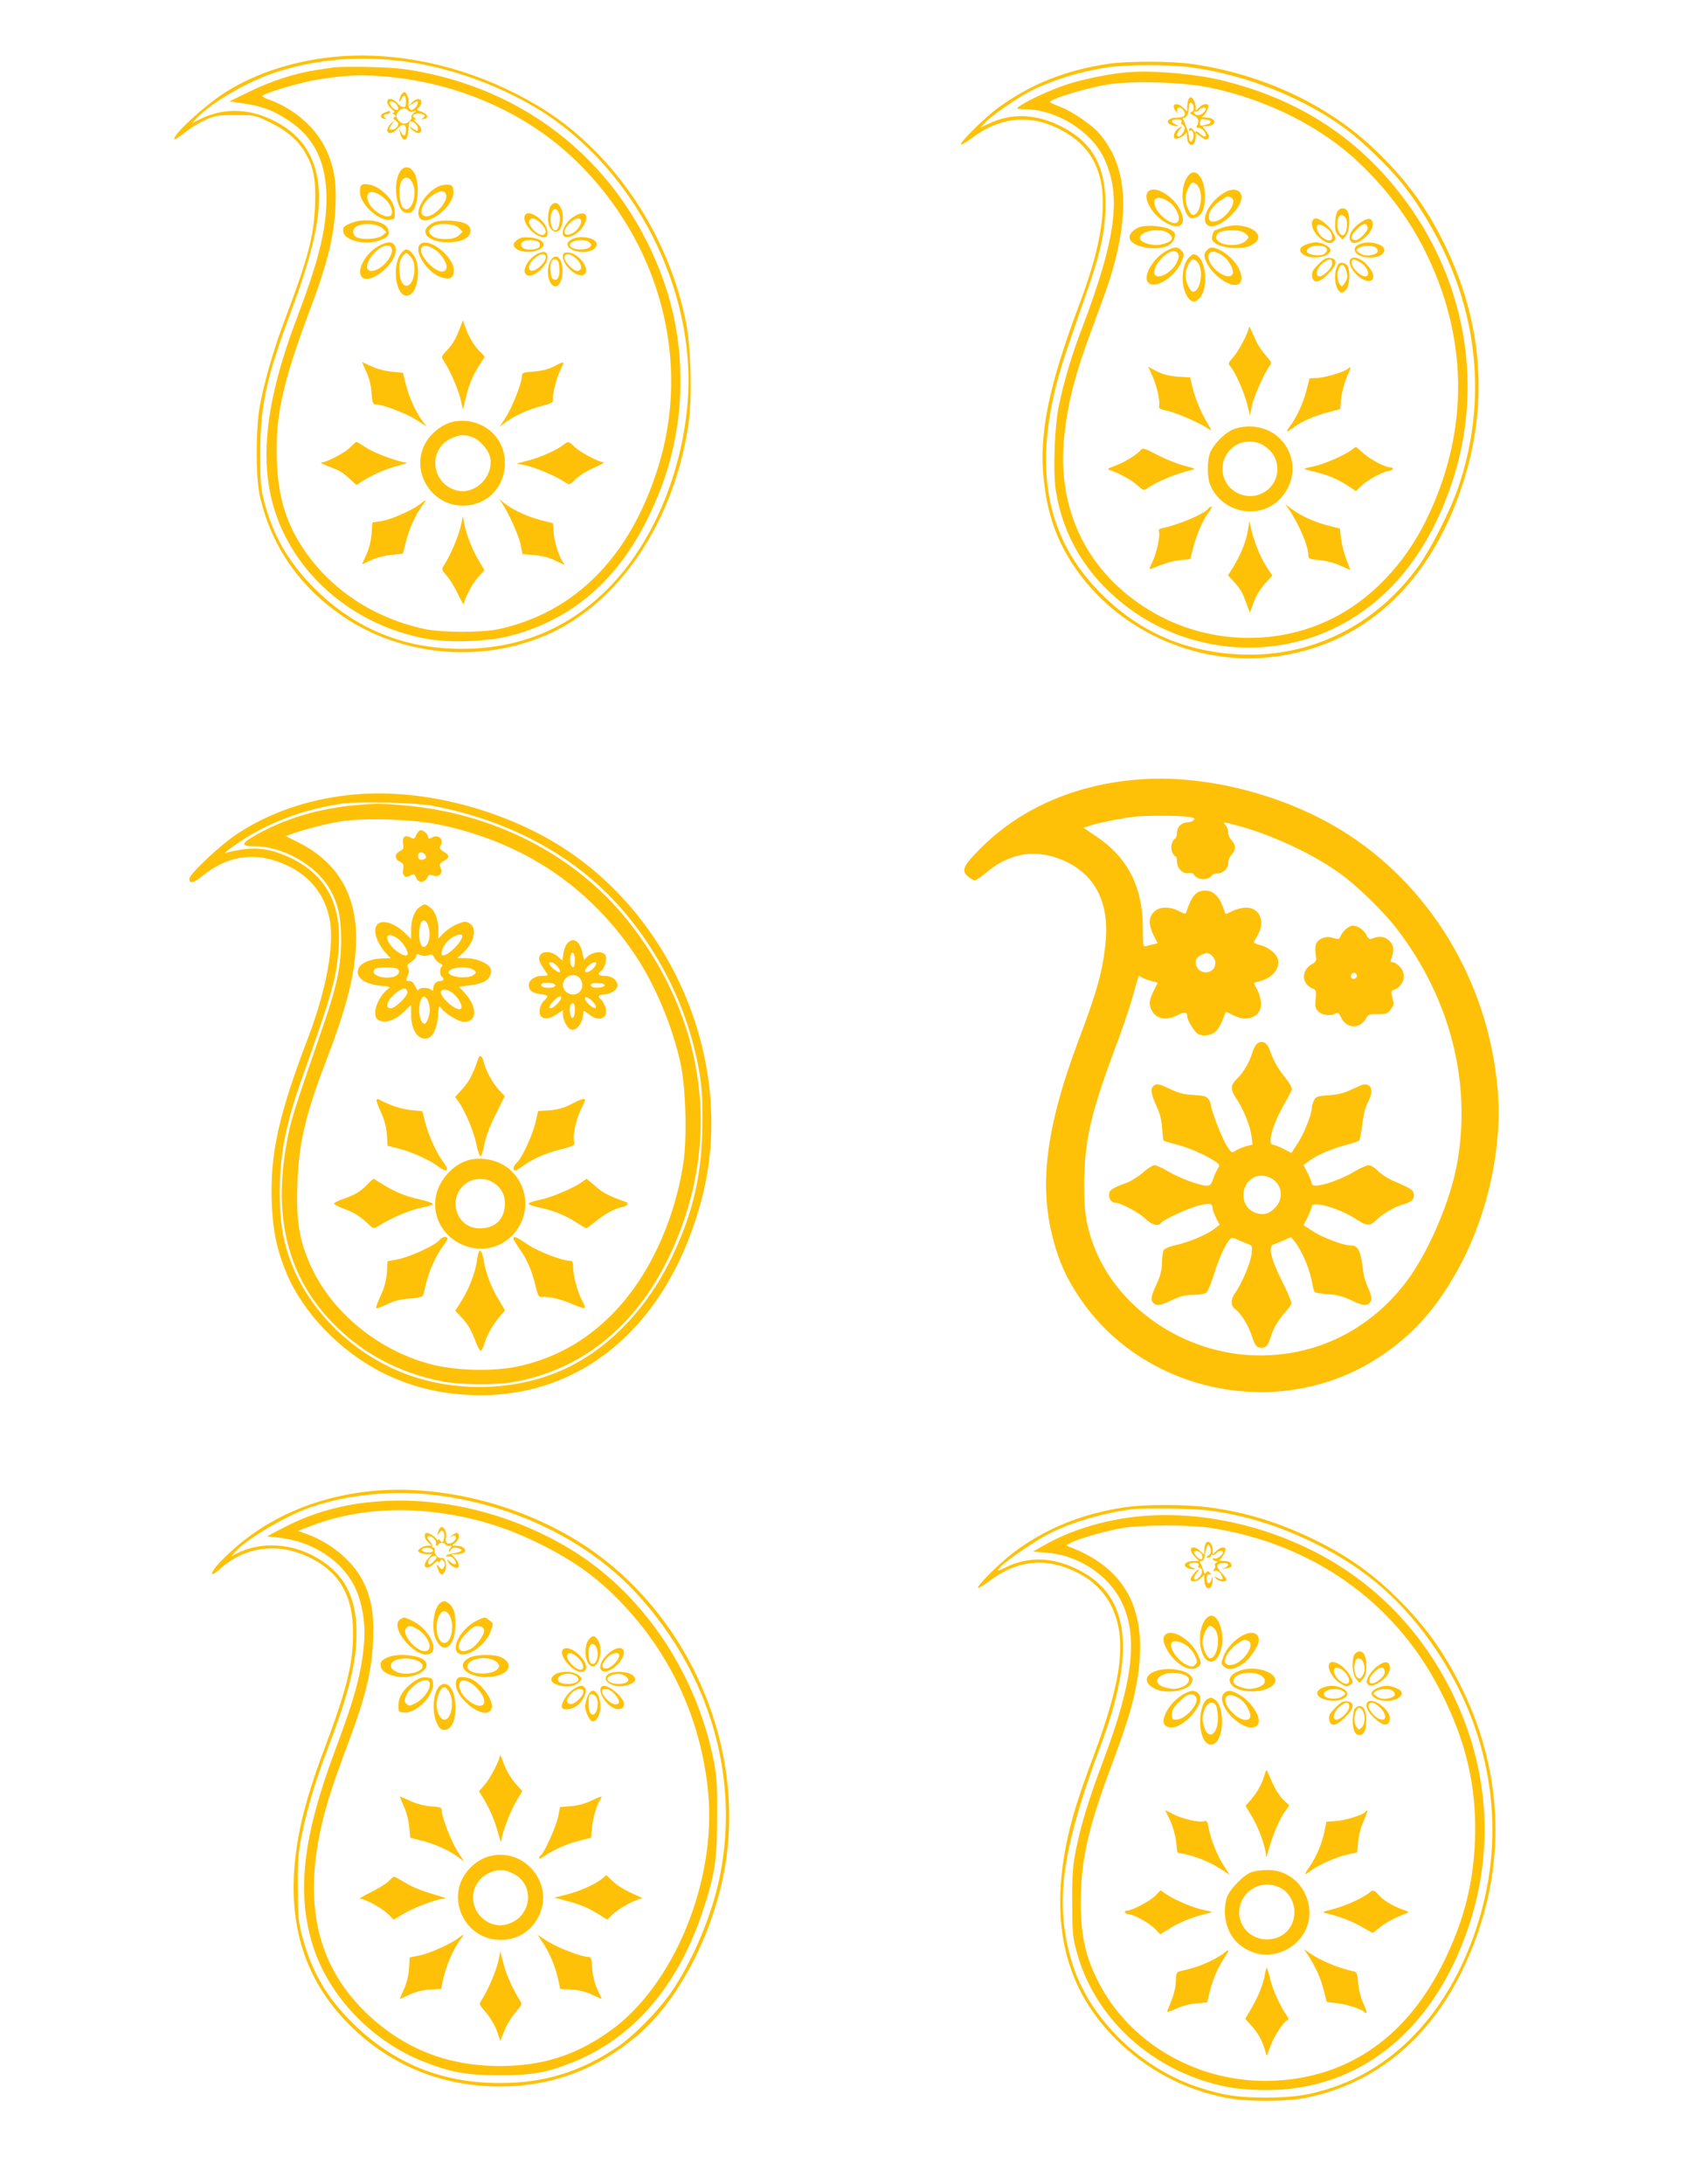 <?xml version="1.0" standalone="no"?>
<!DOCTYPE svg PUBLIC "-//W3C//DTD SVG 20010904//EN"
 "http://www.w3.org/TR/2001/REC-SVG-20010904/DTD/svg10.dtd">
<svg version="1.0" xmlns="http://www.w3.org/2000/svg"
 width="989pt" height="1280pt" viewBox="0 0 989 1280"
 preserveAspectRatio="xMidYMid meet">
<g transform="translate(0,1280) scale(0.1,-0.1)"
fill="#ffc107" stroke="none">
<path d="M1995 12470 c-251 -19 -494 -95 -680 -215 -120 -77 -310 -253 -292
-271 3 -3 29 14 59 38 29 24 82 57 118 73 60 28 73 30 180 30 114 0 116 0 200
-41 100 -49 163 -102 207 -175 52 -87 66 -162 60 -314 -8 -184 -41 -309 -180
-677 -63 -166 -118 -356 -144 -498 -24 -132 -24 -416 -1 -521 64 -288 223
-525 470 -699 363 -257 865 -295 1263 -98 401 200 701 665 781 1211 23 156 15
449 -15 601 -80 393 -282 763 -569 1037 -131 125 -257 213 -432 302 -327 165
-689 242 -1025 217z m410 -35 c253 -38 528 -139 752 -276 563 -345 929 -1065
874 -1721 -37 -437 -220 -853 -489 -1110 -233 -223 -513 -333 -842 -331 -346
1 -637 126 -876 374 -137 143 -221 290 -272 477 -23 89 -26 114 -26 292 -1
282 36 449 185 847 170 454 200 705 109 898 -52 109 -155 193 -293 240 -121
40 -245 32 -357 -25 l-45 -22 29 30 c85 90 293 212 456 266 250 83 513 103
795 61z"/>
<path d="M1950 12404 c-14 -2 -59 -9 -100 -15 -118 -18 -265 -65 -390 -127
l-115 -56 86 -13 c106 -15 173 -41 262 -100 152 -101 222 -248 221 -463 -2
-179 -46 -357 -169 -682 -212 -556 -238 -939 -87 -1262 154 -329 475 -566 852
-632 136 -23 350 -15 481 19 409 107 696 385 879 853 150 383 159 826 25 1215
-238 686 -803 1151 -1526 1254 -93 13 -352 18 -419 9z m325 -54 c421 -40 814
-215 1098 -489 498 -481 684 -1182 481 -1813 -165 -516 -482 -835 -927 -935
-102 -22 -336 -22 -442 1 -301 66 -554 236 -713 479 -96 147 -140 295 -149
498 -11 267 33 467 200 909 98 262 136 417 144 595 6 145 -10 237 -61 340 -59
120 -183 227 -318 277 -41 14 -55 24 -46 30 32 20 232 78 323 92 171 27 254
30 410 16z"/>
<path d="M2350 12241 c-5 -11 -10 -26 -9 -33 0 -7 5 -3 11 10 16 32 28 27 28
-13 0 -29 -4 -35 -17 -33 -10 2 -26 13 -36 26 -10 12 -27 22 -38 22 -28 0 -24
-35 7 -59 15 -12 21 -21 13 -21 -11 0 -11 -2 1 -11 12 -8 12 -12 2 -16 -10 -4
-8 -9 7 -20 17 -11 19 -18 11 -34 -6 -10 -20 -19 -32 -19 -20 0 -20 1 -3 28
l18 27 -21 -19 c-12 -11 -22 -27 -22 -38 0 -26 34 -23 57 5 28 34 53 34 53 -1
0 -39 -11 -47 -27 -20 l-14 23 7 -25 c15 -59 45 -48 48 19 1 22 5 43 8 47 12
11 48 -17 48 -38 0 -20 -1 -20 -27 -3 l-28 18 19 -21 c11 -12 27 -22 38 -22
27 0 22 35 -8 59 -15 12 -21 21 -13 21 11 0 11 2 -1 10 -13 9 -13 11 0 20 13
8 47 5 60 -7 2 -2 -2 -9 -10 -14 -12 -8 -11 -9 5 -7 31 5 23 30 -14 43 -29 10
-31 12 -17 24 9 7 16 22 16 32 0 26 -32 24 -56 -3 l-19 -21 28 18 c22 14 27
15 27 3 0 -8 -8 -22 -19 -32 -16 -15 -20 -15 -31 -1 -7 8 -10 22 -6 30 7 19
-10 65 -23 65 -6 0 -15 -9 -21 -19z m-20 -62 c15 -27 -6 -33 -30 -9 -11 11
-18 25 -15 30 8 13 34 1 45 -21z m63 -27 c5 -8 17 -10 30 -6 21 6 21 5 3 -8
-10 -8 -17 -19 -14 -24 6 -12 -23 -39 -42 -39 -20 0 -46 26 -46 45 2 36 52 59
69 32z"/>
<path d="M2252 12139 c-27 -10 -25 -33 4 -36 10 -2 13 0 7 3 -18 8 -16 24 1
24 8 0 18 5 21 10 7 12 -2 12 -33 -1z"/>
<path d="M2345 11794 c-43 -66 -23 -227 30 -240 13 -3 29 -3 35 1 40 25 53
163 22 225 -23 46 -61 53 -87 14z m72 -64 c36 -72 -9 -192 -55 -146 -20 20
-27 109 -12 146 16 38 48 38 67 0z"/>
<path d="M2117 11713 c-4 -3 -7 -21 -7 -38 0 -69 106 -169 172 -163 32 3 33 5
32 44 -1 49 -29 93 -87 135 -38 27 -94 39 -110 22z m129 -69 c34 -25 60 -75
50 -99 -16 -42 -125 21 -140 81 -14 56 28 65 90 18z"/>
<path d="M2565 11705 c-67 -36 -123 -120 -111 -168 22 -88 212 46 204 143 -3
31 -6 35 -33 38 -16 1 -43 -5 -60 -13z m50 -45 c14 -43 -72 -135 -120 -128
-49 7 -19 88 49 129 40 24 63 24 71 -1z"/>
<path d="M3230 11595 c-18 -22 -23 -96 -8 -125 19 -35 51 -38 66 -5 35 77 -13
185 -58 130z m52 -71 c1 -41 -11 -74 -27 -74 -27 0 -38 88 -14 116 11 13 14
13 26 1 8 -8 15 -27 15 -43z"/>
<path d="M3076 11535 c-16 -42 58 -125 111 -125 19 0 23 6 23 29 0 63 -115
145 -134 96z m95 -44 c31 -32 37 -58 15 -67 -31 -12 -98 59 -82 85 12 19 36
12 67 -18z"/>
<path d="M3365 11531 c-61 -37 -90 -121 -42 -121 34 0 80 33 101 72 33 62 2
87 -59 49z m40 -20 c10 -17 -18 -62 -47 -77 -54 -28 -66 10 -19 57 30 29 55
37 66 20z"/>
<path d="M2052 11490 c-38 -17 -43 -23 -40 -47 6 -55 138 -84 222 -49 41 17
50 30 42 60 -13 52 -144 73 -224 36z m192 -30 l21 -21 -24 -20 c-26 -21 -118
-27 -152 -9 -22 12 -25 43 -6 58 35 29 129 24 161 -8z"/>
<path d="M2545 11497 c-98 -45 -48 -117 82 -117 75 0 127 25 131 62 2 20 -4
31 -23 44 -34 22 -150 29 -190 11z m147 -35 l20 -20 -21 -21 c-30 -30 -132
-30 -162 0 -17 17 -18 23 -8 36 21 25 51 33 102 29 32 -2 56 -10 69 -24z"/>
<path d="M3030 11392 c-20 -17 -23 -24 -14 -39 16 -26 78 -38 124 -24 76 23
56 71 -32 79 -43 3 -58 0 -78 -16z m135 -27 c0 -13 -9 -21 -30 -25 -44 -9 -80
2 -80 25 0 23 36 34 80 25 21 -4 30 -12 30 -25z"/>
<path d="M3353 11398 c-51 -25 -23 -67 49 -75 50 -5 92 14 96 43 5 37 -90 59
-145 32z m107 -23 c23 -27 -43 -48 -98 -31 -32 11 -27 34 10 44 39 10 73 5 88
-13z"/>
<path d="M2208 11351 c-79 -50 -125 -156 -78 -181 55 -29 190 86 190 163 0 54
-44 61 -112 18z m88 -6 c15 -38 -48 -117 -103 -131 -58 -15 -54 47 6 108 41
40 87 51 97 23z"/>
<path d="M2460 11365 c-34 -41 45 -163 125 -190 52 -17 75 -6 75 40 0 86 -156
203 -200 150z m91 -29 c40 -27 75 -86 66 -110 -12 -31 -57 -19 -103 28 -78 78
-50 141 37 82z"/>
<path d="M2358 11323 c-72 -79 -33 -293 45 -251 50 26 65 169 24 229 -27 40
-47 46 -69 22z m72 -98 c0 -112 -75 -140 -87 -32 -6 55 1 90 24 113 16 15 18
15 40 -10 16 -20 23 -40 23 -71z"/>
<path d="M3151 11313 c-54 -27 -94 -100 -67 -122 34 -28 126 47 126 102 0 32
-19 39 -59 20z m49 -20 c-1 -35 -67 -92 -90 -78 -18 11 -10 36 19 66 33 33 71
39 71 12z"/>
<path d="M3300 11297 c0 -59 95 -136 128 -103 33 33 -40 126 -99 126 -24 0
-29 -4 -29 -23z m82 -17 c31 -32 34 -63 5 -68 -22 -4 -77 50 -77 77 0 31 36
27 72 -9z"/>
<path d="M3237 11285 c-35 -35 -32 -135 5 -159 27 -16 50 14 55 71 6 74 -27
122 -60 88z m37 -21 c3 -9 6 -33 6 -55 0 -41 -21 -62 -42 -41 -12 12 -15 83
-4 101 10 16 33 14 40 -5z"/>
<path d="M2695 10874 c-23 -61 -40 -90 -79 -132 -30 -32 -30 -33 -13 -60 36
-54 85 -168 98 -226 l13 -58 16 68 c20 83 41 133 82 196 l30 48 -32 33 c-33
33 -64 87 -84 145 l-12 35 -19 -49z"/>
<path d="M2147 10622 c17 -35 28 -80 31 -124 4 -57 8 -68 23 -68 41 0 180 -53
238 -90 l62 -40 -24 32 c-40 53 -77 135 -97 212 l-18 71 -63 6 c-37 3 -88 16
-120 31 l-57 26 25 -56z"/>
<path d="M3247 10652 c-33 -17 -71 -26 -118 -30 -62 -4 -69 -7 -69 -26 0 -39
-56 -180 -93 -239 l-38 -59 33 25 c53 40 135 77 212 97 55 14 70 22 68 35 -5
28 19 128 44 178 26 53 26 53 -39 19z"/>
<path d="M2660 10329 c-55 -11 -115 -52 -152 -104 -114 -163 6 -389 207 -389
141 1 245 108 245 252 0 157 -141 270 -300 241z m113 -93 c44 -18 93 -76 101
-120 20 -108 -86 -215 -191 -192 -151 34 -180 235 -43 304 51 25 87 28 133 8z"/>
<path d="M2054 10179 c-30 -32 -138 -89 -170 -90 -11 0 9 -10 43 -23 66 -25
79 -32 130 -79 l32 -30 36 23 c65 40 137 72 209 90 39 11 61 19 49 19 -43 2
-179 51 -233 85 -30 20 -58 36 -61 36 -3 0 -18 -14 -35 -31z"/>
<path d="M3305 10194 c-41 -32 -139 -76 -207 -93 l-69 -18 58 -12 c57 -13 172
-62 225 -97 26 -18 27 -18 64 19 21 20 70 50 109 67 38 16 63 30 55 30 -28 0
-135 57 -169 88 -38 37 -39 37 -66 16z"/>
<path d="M2455 9840 c-52 -38 -172 -89 -228 -96 l-44 -6 -5 -68 c-3 -42 -15
-88 -31 -122 l-25 -56 54 25 c30 14 84 28 120 31 l66 7 18 71 c20 77 57 159
97 212 29 39 28 39 -22 2z"/>
<path d="M2943 9850 c36 -51 97 -186 109 -241 l11 -57 66 -5 c38 -3 87 -14
116 -28 28 -13 55 -25 60 -28 6 -2 5 2 -2 10 -23 28 -54 122 -57 177 l-4 55
-70 18 c-76 19 -157 56 -212 97 l-35 27 18 -25z"/>
<path d="M2701 9715 c-13 -58 -62 -173 -97 -227 -17 -26 -17 -27 16 -64 18
-21 48 -70 66 -109 18 -38 33 -63 34 -55 1 29 48 118 84 158 l36 40 -35 59
c-38 65 -73 154 -84 218 l-7 40 -13 -60z"/>
<path d="M6489 12425 c-247 -39 -445 -118 -632 -253 -79 -56 -234 -209 -223
-219 3 -3 29 12 58 34 185 141 382 149 576 23 242 -156 261 -461 61 -990 -182
-484 -239 -762 -210 -1032 21 -197 73 -348 171 -497 248 -379 714 -595 1167
-542 523 61 918 415 1113 998 159 477 125 956 -100 1418 -107 220 -227 383
-410 558 -275 263 -659 443 -1072 502 -126 18 -382 18 -499 0z m502 -21 c319
-44 661 -182 905 -365 92 -69 238 -210 317 -306 88 -109 163 -228 237 -375
224 -452 259 -947 98 -1418 -46 -133 -155 -349 -229 -454 -251 -351 -633 -541
-1049 -522 -332 15 -607 139 -835 377 -334 348 -390 804 -176 1422 32 95 86
251 120 347 76 219 102 347 102 494 0 220 -77 359 -248 449 -153 80 -297 88
-437 22 l-48 -23 33 35 c38 39 187 142 260 179 130 65 283 113 444 138 124 19
370 19 506 0z"/>
<path d="M6575 12373 c-104 -12 -234 -40 -321 -68 -97 -32 -237 -97 -279 -129
-19 -14 -17 -15 34 -16 180 -1 383 -125 460 -281 108 -221 76 -473 -127 -1006
-56 -145 -102 -299 -133 -444 -27 -121 -37 -397 -19 -507 42 -263 176 -488
395 -662 351 -280 841 -335 1240 -141 324 158 560 456 695 876 203 635 32
1331 -449 1828 -238 246 -532 412 -891 502 -176 45 -453 67 -605 48z m520 -87
c338 -71 657 -233 878 -445 173 -167 304 -346 401 -553 239 -507 232 -1047
-20 -1550 -125 -249 -318 -450 -541 -562 -348 -175 -775 -149 -1106 67 -346
225 -514 587 -467 1007 22 201 65 365 170 645 37 99 80 218 95 265 123 393
104 667 -60 857 -43 51 -165 134 -232 158 -26 10 -52 21 -56 25 -17 15 202 83
338 105 144 23 447 14 600 -19z"/>
<path d="M6966 12214 c-3 -9 -6 -27 -6 -42 l0 -25 -23 21 c-43 41 -79 18 -39
-25 9 -10 14 -14 10 -9 -13 16 -9 36 7 36 8 0 19 -10 26 -21 14 -26 -1 -39
-47 -39 -42 0 -63 -24 -35 -39 11 -6 28 -11 38 -10 15 0 14 2 -4 9 -33 13 -28
30 8 30 24 0 30 -4 25 -15 -3 -8 -1 -15 3 -15 5 0 12 -7 15 -16 6 -17 -19 -54
-36 -54 -14 0 -9 22 10 43 16 19 16 20 -5 8 -23 -12 -38 -44 -28 -61 7 -12 61
13 68 32 3 7 6 -4 6 -25 2 -62 50 -61 51 1 l0 23 30 -23 c23 -17 33 -19 42
-10 9 9 7 19 -10 42 l-23 30 23 0 c62 1 63 49 1 51 -21 0 -32 3 -25 6 16 6 43
58 35 67 -12 12 -33 6 -53 -14 l-20 -20 0 21 c0 24 -17 59 -29 59 -5 0 -12 -7
-15 -16z m32 -42 c2 -13 -3 -25 -13 -28 -13 -5 -11 -9 13 -21 28 -13 34 -35
18 -61 -5 -8 0 -12 13 -12 17 0 41 -26 41 -44 0 -13 -21 -5 -40 14 -12 12 -20
15 -20 8 0 -7 -5 -5 -11 5 -11 19 -29 23 -29 6 0 -5 4 -8 9 -5 12 8 23 -23 16
-45 -9 -27 -25 -23 -25 5 0 14 -5 37 -12 53 -6 15 -12 30 -12 33 -1 3 -5 11
-9 18 -5 7 -3 12 6 12 15 0 27 29 27 68 0 30 24 24 28 -6z m72 -10 c0 -5 -8
-16 -19 -26 -18 -16 -51 -13 -51 6 0 5 4 7 9 4 5 -3 14 1 21 9 13 16 40 20 40
7z m25 -71 c6 -11 -1 -16 -37 -25 -25 -6 -28 0 -19 32 2 7 51 1 56 -7z"/>
<path d="M6968 11773 c-41 -47 -48 -156 -13 -223 13 -25 22 -31 42 -28 44 5
67 48 67 125 1 106 -52 176 -96 126z m56 -65 c34 -48 12 -168 -30 -168 -17 0
-44 58 -44 95 0 37 27 95 44 95 8 0 22 -10 30 -22z"/>
<path d="M6732 11678 c-40 -40 35 -157 126 -195 67 -28 96 8 64 79 -38 86
-151 155 -190 116z m108 -53 c56 -29 93 -117 56 -131 -31 -12 -106 46 -124 96
-18 49 11 65 68 35z"/>
<path d="M7185 11675 c-100 -53 -159 -180 -94 -200 49 -16 168 81 185 152 14
53 -34 78 -91 48z m29 -31 c56 -22 -47 -155 -109 -142 -15 3 -19 11 -18 32 2
32 32 69 78 97 35 22 29 21 49 13z"/>
<path d="M7839 11558 c-6 -11 -12 -43 -12 -70 -1 -38 4 -54 22 -71 l22 -22 20
24 c21 26 26 108 9 142 -14 25 -46 24 -61 -3z m52 -39 c12 -23 4 -84 -12 -95
-28 -17 -51 53 -33 100 9 22 31 20 45 -5z"/>
<path d="M7694 11505 c-10 -24 4 -60 33 -90 40 -39 72 -50 92 -30 14 14 14 19
-4 52 -20 38 -76 83 -102 83 -7 0 -16 -7 -19 -15z m106 -64 c27 -52 -8 -69
-54 -26 -24 23 -34 54 -20 68 10 9 62 -21 74 -42z"/>
<path d="M7984 11501 c-62 -38 -90 -95 -60 -120 32 -27 130 58 124 108 -4 33
-24 37 -64 12z m34 -34 c4 -22 -53 -79 -75 -75 -29 6 -26 27 11 64 37 37 58
40 64 11z"/>
<path d="M6684 11470 c-38 -12 -67 -43 -62 -66 10 -55 176 -82 236 -37 15 11
28 32 30 46 3 21 -3 29 -29 43 -39 19 -132 27 -175 14z m164 -36 c41 -28 24
-54 -45 -68 -41 -9 -109 9 -118 32 -17 44 110 73 163 36z"/>
<path d="M7165 11465 c-22 -8 -41 -15 -42 -15 -9 0 -22 -42 -17 -55 18 -46
164 -67 231 -32 114 60 -38 150 -172 102z m136 -34 c23 -19 23 -20 5 -40 -40
-45 -176 -31 -176 18 0 28 27 40 91 41 41 0 63 -5 80 -19z"/>
<path d="M7652 11365 c-39 -17 -40 -43 -2 -62 54 -27 150 -7 150 32 0 19 -51
45 -87 45 -15 -1 -43 -7 -61 -15z m112 -11 c22 -9 20 -31 -5 -45 -23 -12 -84
-4 -95 12 -17 28 53 51 100 33z"/>
<path d="M7972 11370 c-62 -25 -23 -80 58 -80 85 0 118 55 48 79 -37 13 -75
13 -106 1z m98 -25 c16 -20 5 -33 -35 -41 -25 -4 -43 -1 -62 11 -25 17 -26 18
-8 31 25 18 89 18 105 -1z"/>
<path d="M6839 11330 c-78 -41 -140 -147 -109 -185 38 -45 158 29 197 122 17
41 16 48 -3 67 -20 21 -41 20 -85 -4z m70 -25 c8 -46 -65 -125 -117 -125 -40
0 -32 52 16 104 45 48 93 58 101 21z"/>
<path d="M7076 11334 c-20 -20 -20 -37 0 -77 32 -64 113 -127 162 -127 84 0
27 146 -80 201 -45 23 -62 24 -82 3z m95 -35 c32 -22 64 -81 56 -103 -16 -42
-110 8 -137 74 -10 24 -10 33 0 45 15 17 41 12 81 -16z"/>
<path d="M6971 11291 c-44 -44 -51 -160 -13 -225 22 -38 45 -43 71 -17 65 65
39 261 -35 261 -2 0 -13 -9 -23 -19z m53 -33 c34 -48 12 -168 -30 -168 -17 0
-44 58 -44 95 0 37 27 95 44 95 8 0 22 -10 30 -22z"/>
<path d="M7729 11251 c-31 -31 -40 -46 -37 -68 5 -47 41 -43 94 11 54 53 58
89 11 94 -22 3 -37 -6 -68 -37z m81 5 c0 -26 -50 -76 -76 -76 -26 0 -16 47 17
74 39 33 59 33 59 2z"/>
<path d="M7913 11273 c-9 -24 28 -83 69 -106 74 -43 95 18 29 84 -42 42 -87
52 -98 22z m57 -8 c46 -24 69 -85 33 -85 -35 1 -92 67 -78 90 8 13 11 13 45
-5z"/>
<path d="M7845 11250 c-28 -45 -23 -133 9 -160 12 -9 19 -7 35 9 23 23 29 107
11 142 -11 20 -45 26 -55 9z m49 -43 c7 -28 6 -41 -9 -63 -17 -26 -18 -27 -31
-9 -17 22 -18 69 -3 96 15 28 32 19 43 -24z"/>
<path d="M7321 10880 c-2 -28 -58 -136 -91 -173 -30 -34 -31 -39 -17 -55 28
-32 78 -144 97 -216 l18 -71 11 57 c12 54 73 192 104 233 14 18 12 23 -23 62
-21 24 -47 63 -57 86 -11 23 -24 53 -30 67 -7 14 -12 18 -12 10z"/>
<path d="M6756 10597 c26 -59 47 -152 39 -177 -4 -13 6 -19 52 -29 57 -13 197
-75 241 -107 18 -14 16 -7 -13 42 -38 63 -70 143 -87 215 l-11 47 -71 4 c-50
4 -86 13 -123 31 l-52 27 25 -53z"/>
<path d="M7904 10640 c-18 -18 -126 -51 -177 -55 l-50 -3 -18 -70 c-19 -75
-57 -157 -96 -209 -29 -39 -23 -42 21 -8 45 34 129 71 207 90 l66 17 6 65 c4
37 18 89 32 121 25 55 28 71 9 52z"/>
<path d="M7225 10281 c-50 -23 -109 -84 -130 -133 -19 -47 -19 -145 0 -191 67
-160 280 -207 402 -88 166 161 58 431 -172 431 -37 0 -75 -7 -100 -19z m185
-93 c48 -33 72 -70 77 -120 15 -128 -121 -217 -236 -156 -107 57 -113 207 -11
275 46 32 124 32 170 1z"/>
<path d="M6689 10163 c-24 -28 -100 -75 -152 -93 -41 -15 -48 -20 -32 -25 53
-17 128 -58 162 -89 35 -31 40 -33 58 -19 52 38 169 87 260 108 27 6 23 9 -44
26 -40 10 -111 39 -157 63 -72 38 -85 42 -95 29z"/>
<path d="M7925 10164 c-39 -31 -163 -85 -226 -98 -58 -12 -61 -14 -34 -21 86
-21 109 -28 152 -46 25 -11 65 -33 89 -49 l43 -29 35 34 c36 34 132 85 160 85
8 0 18 5 21 10 3 6 -2 10 -12 10 -31 0 -119 46 -161 84 -22 20 -41 36 -43 36
-2 0 -13 -8 -24 -16z"/>
<path d="M7552 9820 c61 -87 118 -219 118 -275 0 -20 6 -23 66 -28 37 -4 90
-17 121 -32 31 -14 57 -25 58 -25 1 0 -8 27 -22 61 -13 33 -27 88 -31 121 l-7
60 -71 18 c-78 20 -159 57 -214 98 l-35 27 17 -25z"/>
<path d="M7085 9821 c-18 -30 -169 -95 -268 -116 -20 -4 -27 -10 -23 -20 9
-24 -13 -127 -38 -178 -19 -39 -20 -47 -7 -41 77 32 121 45 171 51 l58 6 16
63 c20 79 58 167 92 211 14 18 21 33 15 33 -5 0 -12 -4 -16 -9z"/>
<path d="M7317 9699 c-8 -62 -40 -143 -82 -214 l-36 -58 29 -31 c46 -50 53
-63 77 -127 l22 -61 22 60 c13 36 39 80 66 110 l44 49 -25 37 c-38 55 -75 141
-94 215 l-16 66 -7 -46z"/>
<path d="M6650 8229 c-361 -33 -673 -172 -902 -402 -101 -101 -114 -129 -74
-164 15 -13 33 -23 41 -23 7 0 36 20 64 43 143 122 302 145 468 68 180 -85
260 -252 233 -490 -18 -162 -48 -269 -160 -567 -188 -501 -231 -843 -145
-1162 35 -131 76 -222 151 -334 378 -568 1181 -731 1756 -355 202 131 347 295
477 538 167 314 250 702 221 1034 -55 634 -400 1203 -920 1521 -355 216 -823
330 -1210 293z m299 -215 c50 -6 59 -9 50 -20 -6 -8 -23 -14 -37 -14 -34 0
-62 -27 -62 -61 0 -15 -5 -31 -11 -34 -20 -13 -29 -54 -17 -80 6 -14 15 -25
20 -25 4 0 8 -13 8 -30 0 -39 34 -74 66 -67 14 2 28 -1 32 -8 20 -35 86 -38
107 -6 3 6 16 11 28 11 37 0 67 28 67 61 0 16 9 38 20 49 11 11 20 31 20 43 0
13 -9 32 -20 42 -11 10 -20 31 -20 46 0 15 -7 35 -16 43 -20 21 -15 20 88 -8
189 -52 422 -161 574 -269 107 -75 269 -233 351 -342 305 -404 428 -885 347
-1355 -38 -223 -168 -528 -299 -702 -232 -307 -582 -463 -959 -428 -383 37
-730 284 -866 618 -50 124 -65 211 -64 382 1 247 37 409 174 776 44 116 94
262 111 325 17 63 33 116 35 118 2 2 9 -1 16 -7 7 -5 32 -15 54 -21 l41 -11
-23 -47 c-27 -51 -30 -83 -12 -116 27 -51 86 -61 152 -27 42 21 56 19 56 -8 0
-21 37 -82 59 -99 24 -19 75 -15 104 7 14 11 33 42 43 68 10 26 19 48 20 50 1
2 19 -6 40 -17 84 -45 167 -13 167 65 0 22 -10 58 -22 81 l-21 42 37 10 c73
20 116 72 105 127 -6 32 -53 71 -102 84 -22 6 -40 13 -40 15 0 2 10 20 21 40
49 82 16 165 -66 165 -22 0 -58 -9 -80 -20 -21 -11 -39 -19 -40 -17 -1 1 -9
23 -19 49 -21 57 -57 88 -100 88 -53 0 -81 -32 -110 -123 -5 -17 -8 -16 -45 3
-56 28 -115 27 -146 -5 -32 -31 -32 -77 -2 -138 l24 -46 -26 -6 c-14 -3 -34
-8 -43 -11 -16 -5 -18 5 -18 104 0 242 -88 416 -274 540 l-74 50 49 16 c50 15
183 42 249 49 63 7 236 7 299 1z m176 -857 c-1 -77 -115 -74 -115 3 0 25 17
40 60 53 22 6 56 -29 55 -56z"/>
<path d="M7920 7372 c-23 -7 -51 -35 -61 -59 -7 -19 -11 -20 -43 -11 -26 8
-42 8 -65 -2 -36 -14 -46 -43 -37 -98 5 -33 2 -39 -24 -54 -62 -35 -61 -112 0
-140 27 -11 28 -15 23 -64 -5 -43 -2 -55 16 -73 22 -22 70 -28 100 -12 15 8
21 4 33 -23 32 -66 109 -70 145 -7 15 26 21 28 71 27 48 -1 57 2 75 27 19 24
20 32 10 68 -9 35 -8 41 6 46 62 22 81 94 36 138 -13 14 -32 25 -41 25 -11 0
-14 5 -9 18 20 51 17 80 -9 107 -27 27 -62 31 -106 12 -10 -5 -20 3 -31 25
-16 33 -62 59 -89 50z m35 -293 c0 -7 -8 -15 -17 -17 -18 -3 -25 18 -11 32 10
10 28 1 28 -15z"/>
<path d="M7373 6685 c-11 -7 -25 -33 -32 -57 -17 -56 -52 -116 -90 -152 -39
-37 -39 -63 0 -120 40 -61 79 -157 86 -217 l6 -48 -39 -10 c-22 -6 -49 -18
-61 -26 -21 -15 -23 -14 -48 24 -28 41 -95 212 -95 240 0 9 -7 26 -15 38 -12
17 -27 21 -87 25 -57 2 -88 11 -141 36 -54 26 -71 31 -87 22 -28 -15 -25 -47
9 -121 21 -45 31 -84 34 -132 2 -37 6 -70 9 -73 4 -3 41 -14 83 -25 70 -17
181 -68 229 -104 17 -13 17 -16 4 -37 -8 -13 -20 -40 -27 -60 -10 -32 -17 -38
-39 -38 -40 1 -156 44 -224 84 -32 20 -69 36 -80 36 -11 0 -42 -20 -68 -43
-27 -24 -70 -51 -97 -61 -77 -27 -98 -40 -101 -64 -4 -27 14 -52 37 -52 31 0
141 -59 176 -94 35 -35 77 -47 90 -26 12 20 165 90 227 105 64 15 77 11 78
-23 0 -7 9 -30 20 -52 l20 -39 -27 -21 c-44 -35 -147 -79 -222 -96 -44 -10
-75 -23 -80 -33 -4 -9 -9 -43 -9 -75 -1 -43 -10 -76 -32 -124 -33 -70 -36 -92
-18 -110 18 -18 40 -15 110 18 48 23 77 30 124 30 33 0 67 6 76 13 8 6 28 53
43 102 28 92 66 177 92 207 14 16 18 16 56 -2 23 -10 50 -21 61 -25 16 -5 18
-12 13 -57 -6 -51 -58 -174 -97 -228 -26 -37 -26 -75 2 -94 32 -23 74 -90 94
-149 21 -64 30 -77 59 -77 28 0 39 13 55 65 15 50 45 99 86 145 18 19 34 42
35 50 2 8 -23 67 -55 130 -65 130 -83 205 -50 216 11 3 38 14 61 24 l42 19 25
-32 c45 -60 86 -161 101 -249 3 -21 10 -40 15 -43 6 -4 40 -8 77 -11 47 -3 87
-13 131 -34 70 -33 92 -36 110 -18 17 17 15 39 -9 93 -11 26 -23 61 -25 78
-18 143 -30 167 -80 167 -40 0 -165 48 -219 84 l-53 35 24 47 c13 26 24 54 24
62 0 36 163 -10 258 -73 65 -43 83 -43 121 -6 39 38 104 76 159 92 50 14 65
30 60 61 -3 23 -15 31 -114 74 -34 14 -77 41 -95 60 -18 19 -43 34 -55 34 -12
0 -48 -16 -80 -35 -105 -63 -254 -106 -254 -73 0 8 -11 36 -24 62 l-24 47 32
24 c45 34 128 70 214 93 40 11 76 23 80 26 3 4 9 30 13 59 15 107 20 130 39
167 26 50 26 86 0 100 -16 9 -33 4 -87 -22 -51 -24 -86 -34 -143 -38 -67 -4
-76 -8 -87 -30 -7 -14 -13 -35 -13 -47 0 -36 -48 -154 -85 -209 l-34 -52 -47
24 c-26 13 -53 24 -61 24 -35 0 -4 114 61 230 24 41 45 82 49 92 4 10 -11 37
-41 75 -43 54 -66 95 -91 165 -14 37 -42 51 -68 33z m77 -790 c64 -33 78 -114
30 -169 -36 -40 -70 -51 -116 -36 -47 16 -74 54 -74 105 0 88 83 140 160 100z"/>
<path d="M2037 8139 c-242 -28 -457 -103 -644 -225 -96 -62 -283 -237 -283
-265 0 -31 24 -26 76 16 153 125 322 146 500 61 131 -62 216 -169 245 -306 32
-152 -15 -414 -126 -706 -171 -447 -222 -678 -212 -959 6 -167 29 -279 87
-419 97 -231 314 -457 560 -581 167 -83 329 -124 525 -132 646 -25 1157 412
1350 1154 207 796 -181 1702 -904 2108 -360 201 -803 298 -1174 254z m498 -62
c361 -68 685 -217 935 -432 282 -241 504 -605 598 -981 45 -178 55 -287 49
-502 -8 -273 -61 -488 -181 -737 -139 -286 -349 -510 -594 -634 -265 -134
-606 -158 -904 -65 -343 108 -634 384 -744 708 -39 115 -54 217 -54 375 0 224
35 402 131 672 181 510 204 594 215 774 15 246 -76 415 -276 513 -105 52 -196
68 -293 52 -36 -5 -73 -13 -81 -16 -32 -12 -14 5 57 53 173 120 389 201 617
233 95 13 430 5 525 -13z"/>
<path d="M2079 8080 c-211 -19 -411 -79 -576 -173 -90 -50 -94 -67 -15 -67
166 0 358 -106 441 -244 51 -85 71 -170 71 -304 0 -150 -25 -271 -101 -492
-166 -479 -189 -553 -209 -650 -95 -461 -13 -817 253 -1097 171 -180 393 -300
644 -349 108 -22 318 -24 423 -5 472 84 824 422 1005 964 198 593 76 1226
-334 1740 -309 387 -788 633 -1320 677 -129 11 -157 11 -282 0z m498 -114
c490 -103 876 -360 1148 -766 117 -176 218 -417 265 -635 31 -143 39 -439 15
-589 -54 -346 -208 -670 -419 -882 -159 -160 -343 -260 -558 -305 -144 -29
-358 -23 -501 14 -320 84 -599 319 -717 604 -57 136 -73 241 -67 443 7 241 45
408 166 724 117 305 167 493 177 671 17 292 -96 498 -342 620 l-69 34 30 11
c65 25 205 61 290 75 142 23 426 13 582 -19z"/>
<path d="M2462 7933 c-7 -3 -17 -16 -23 -29 -8 -21 -12 -23 -30 -14 -34 19
-52 5 -46 -34 5 -28 2 -35 -19 -45 -14 -6 -24 -19 -24 -31 0 -12 10 -25 24
-31 21 -10 24 -17 19 -45 -6 -39 12 -53 46 -34 18 9 22 7 31 -15 12 -32 49
-31 65 1 8 17 15 19 35 12 34 -12 58 12 43 45 -9 20 -7 25 18 40 37 20 37 33
0 55 -22 13 -27 22 -20 32 24 40 -9 73 -51 50 -16 -8 -20 -8 -20 3 0 19 -32
45 -48 40z m34 -162 c-4 -6 -16 -11 -27 -11 -21 0 -27 35 -6 43 16 6 41 -18
33 -32z"/>
<path d="M2461 7484 c-32 -23 -51 -73 -51 -136 l0 -52 -37 36 c-63 61 -140 82
-165 44 -23 -34 3 -108 58 -167 l24 -26 -52 -1 c-62 -1 -122 -26 -135 -56 -24
-52 29 -94 130 -104 57 -5 59 -6 39 -21 -38 -30 -72 -92 -72 -133 0 -31 5 -41
25 -50 37 -17 95 4 144 52 l41 40 0 -56 c0 -93 41 -153 96 -140 33 9 56 58 62
133 4 60 6 62 20 42 22 -31 102 -79 133 -79 77 0 79 86 5 168 l-36 39 61 7
c33 3 74 14 90 23 33 19 47 57 32 82 -17 28 -83 54 -139 55 l-54 0 24 21 c72
60 98 150 51 181 -24 15 -28 15 -71 -1 -25 -9 -61 -33 -80 -51 l-34 -35 0 43
c0 64 -17 115 -47 138 -31 24 -32 24 -62 4z m56 -140 c9 -70 -34 -129 -53 -71
-11 34 -7 106 7 123 18 22 39 -2 46 -52z m-186 -45 c28 -20 59 -66 59 -89 0
-22 -41 -8 -80 28 -64 62 -48 110 21 61z m379 14 c0 -32 -81 -113 -112 -113
-22 0 -4 53 27 85 32 31 85 49 85 28z m-220 -116 c8 0 22 3 30 7 10 4 19 -1
25 -16 6 -13 21 -28 33 -34 15 -7 20 -14 13 -18 -14 -9 -14 -53 -1 -61 16 -10
11 -25 -8 -25 -24 0 -42 -19 -42 -44 0 -16 -3 -17 -12 -8 -15 15 -65 16 -74 1
-4 -7 -12 1 -20 20 -9 20 -20 31 -34 31 -23 0 -24 1 -9 33 8 17 8 30 1 43 -8
15 -5 21 19 36 16 10 29 25 29 34 0 12 5 14 18 9 9 -5 24 -8 32 -8z m-166 -73
c22 -8 20 -31 -3 -44 -43 -22 -131 -6 -131 25 0 7 6 16 13 18 18 8 103 8 121
1z m452 -9 c19 -15 19 -15 0 -30 -33 -25 -146 -13 -146 16 0 29 112 40 146 14z
m-388 -129 c5 -22 -70 -96 -97 -96 -42 0 -16 61 44 100 34 22 48 21 53 -4z
m266 -7 c35 -27 61 -78 48 -91 -23 -23 -133 76 -116 103 9 15 40 10 68 -12z
m-146 -44 c7 -14 12 -39 12 -55 0 -31 -19 -80 -30 -80 -19 0 -32 34 -32 80 0
72 28 103 50 55z"/>
<path d="M3326 7271 c-10 -11 -20 -38 -23 -60 l-6 -41 -29 25 c-46 39 -108 30
-108 -16 0 -9 11 -33 25 -53 14 -20 25 -39 25 -41 0 -3 -15 -5 -33 -5 -42 0
-77 -25 -77 -54 0 -31 20 -47 70 -53 45 -6 48 -12 21 -37 -26 -23 -36 -72 -21
-91 18 -22 52 -18 94 10 l36 24 0 -25 c0 -32 25 -80 45 -88 35 -13 75 41 75
102 0 9 11 4 31 -12 62 -53 124 -22 95 48 -8 18 -19 37 -25 40 -19 12 -12 26
14 26 15 0 39 7 55 15 58 30 25 95 -47 95 -33 0 -43 12 -22 26 22 13 40 73 29
94 -18 33 -93 19 -121 -23 -4 -5 -10 8 -13 30 -14 76 -54 104 -90 64z m44
-102 c0 -42 -14 -52 -25 -18 -9 26 2 72 15 64 6 -3 10 -24 10 -46z m-100 -36
c14 -18 17 -29 10 -31 -12 -4 -60 36 -60 50 0 18 30 6 50 -19z m220 7 c-15
-29 -60 -51 -60 -30 0 15 38 50 55 50 13 0 14 -4 5 -20z m-90 -75 c19 -25 18
-59 -2 -79 -34 -34 -98 -7 -98 41 0 51 70 78 100 38z m-156 -31 c25 -10 8 -24
-29 -24 -33 0 -51 11 -38 24 8 8 46 8 67 0z m301 -9 c0 -12 -50 -19 -71 -11
-9 3 -12 11 -9 16 8 14 80 9 80 -5z m-255 -75 c0 -14 -46 -60 -60 -60 -17 0
-11 16 16 44 28 27 44 33 44 16z m195 -33 c21 -31 0 -35 -31 -6 -30 28 -33 55
-5 39 11 -5 27 -20 36 -33z m-115 -36 c0 -42 -14 -62 -24 -35 -8 21 -8 59 1
67 15 16 23 5 23 -32z"/>
<path d="M2805 6598 c-34 -98 -53 -134 -91 -177 l-46 -51 22 -30 c37 -53 88
-173 102 -245 8 -38 19 -70 25 -72 5 -2 15 28 22 67 9 47 31 106 67 178 l53
107 -33 35 c-37 39 -80 117 -91 168 -7 32 -22 42 -30 20z"/>
<path d="M2208 6354 c-4 -3 8 -35 24 -71 21 -45 32 -86 36 -132 l4 -67 67 -17
c77 -20 181 -67 228 -103 55 -42 71 -26 29 29 -36 47 -83 151 -103 227 l-17
67 -66 6 c-55 5 -131 30 -191 64 -3 2 -8 1 -11 -3z"/>
<path d="M3347 6327 c-41 -21 -76 -31 -125 -35 l-67 -4 -17 -72 c-19 -77 -79
-205 -109 -232 -21 -19 -25 -44 -8 -44 6 0 25 11 42 24 52 39 134 76 213 96
91 23 96 27 89 51 -9 28 12 128 40 185 14 28 25 54 25 57 0 12 -24 5 -83 -26z"/>
<path d="M2744 5999 c-95 -27 -179 -127 -191 -226 -29 -249 285 -393 455 -209
105 114 93 287 -25 386 -63 51 -162 72 -239 49z m135 -124 c53 -27 81 -71 81
-127 0 -94 -55 -148 -149 -148 -144 0 -194 194 -69 270 39 24 98 26 137 5z"/>
<path d="M2150 5854 c-39 -40 -71 -59 -144 -84 -28 -9 -49 -21 -47 -26 2 -5
25 -17 50 -26 66 -25 101 -46 144 -87 37 -35 37 -35 65 -18 70 46 188 96 252
108 39 7 69 17 67 23 -2 5 -37 17 -78 26 -82 18 -150 46 -220 91 -25 16 -48
29 -50 29 -2 0 -20 -16 -39 -36z"/>
<path d="M3415 5874 c-42 -33 -183 -94 -248 -106 -37 -8 -68 -18 -68 -23 0 -6
26 -15 59 -22 83 -17 158 -47 220 -88 30 -19 56 -35 58 -35 3 0 28 18 56 41
60 47 109 74 156 84 32 7 42 22 20 30 -97 34 -134 53 -176 91 -28 24 -52 44
-53 44 -2 0 -13 -8 -24 -16z"/>
<path d="M2574 5529 c-28 -31 -170 -96 -240 -110 l-62 -12 -4 -68 c-4 -47 -15
-87 -37 -135 -17 -37 -29 -69 -26 -72 3 -3 31 7 63 22 41 21 77 30 130 34 40
2 76 10 80 16 4 6 12 37 19 70 15 70 62 174 103 226 16 20 27 40 23 44 -12 11
-30 6 -49 -15z"/>
<path d="M3010 5540 c0 -5 16 -32 34 -58 44 -60 73 -127 95 -217 16 -65 19
-70 42 -67 36 4 115 -15 182 -45 31 -14 60 -23 64 -19 4 3 -3 23 -15 44 -26
47 -52 143 -52 194 0 31 -4 38 -19 38 -46 0 -185 54 -247 95 -68 46 -84 53
-84 35z"/>
<path d="M2807 5463 c-2 -5 -8 -30 -12 -58 -10 -68 -47 -163 -90 -231 l-36
-57 34 -36 c40 -42 60 -77 86 -146 10 -27 23 -51 28 -52 5 -2 15 16 22 39 15
52 52 117 92 163 l30 34 -40 67 c-42 69 -75 158 -86 231 -7 41 -19 62 -28 46z"/>
<path d="M2166 4059 c-318 -34 -601 -157 -816 -357 -74 -67 -116 -119 -106
-129 3 -3 23 10 44 29 145 131 335 158 516 74 183 -85 266 -225 266 -448 0
-179 -37 -329 -165 -670 -73 -193 -117 -338 -145 -470 -101 -487 -5 -867 295
-1163 237 -233 537 -355 876 -355 302 0 571 100 806 299 231 197 425 558 503
934 152 741 -203 1561 -852 1963 -363 225 -823 335 -1222 293z m362 -20 c474
-51 923 -269 1213 -589 422 -465 597 -1070 478 -1653 -44 -219 -157 -488 -281
-670 -76 -112 -227 -265 -325 -330 -217 -144 -426 -207 -683 -207 -339 0 -622
115 -861 350 -153 150 -241 301 -297 509 -23 87 -25 115 -26 286 -1 160 3 208
22 303 32 158 80 320 155 517 123 322 167 501 167 673 0 208 -70 344 -224 436
-153 92 -336 103 -481 29 l-30 -16 20 23 c69 77 289 209 440 263 209 74 474
102 713 76z"/>
<path d="M2213 3999 c-201 -15 -378 -64 -546 -151 l-102 -53 70 -8 c199 -22
373 -136 447 -294 41 -86 61 -207 53 -313 -14 -180 -52 -324 -171 -641 -184
-492 -224 -814 -138 -1117 86 -304 339 -578 649 -703 163 -65 252 -82 440 -83
197 -1 284 13 435 73 358 140 622 445 769 886 72 217 85 299 85 555 1 197 -2
239 -22 340 -105 515 -420 978 -842 1232 -342 206 -750 307 -1127 277z m305
-60 c241 -26 444 -86 662 -196 175 -88 303 -178 424 -298 314 -310 503 -705
547 -1145 52 -526 -201 -1142 -581 -1409 -199 -140 -393 -201 -640 -201 -314
0 -577 107 -796 324 -324 323 -379 758 -170 1356 24 69 67 187 96 264 84 225
121 386 127 547 7 158 -9 250 -58 349 -59 117 -182 222 -322 275 l-60 22 79
30 c205 79 454 108 692 82z"/>
<path d="M2573 3833 c-3 -10 -8 -22 -10 -28 -3 -5 3 -1 12 10 14 17 17 18 25
5 9 -13 5 -47 -7 -60 -2 -2 -8 2 -13 10 -6 8 -10 11 -10 5 0 -5 -6 -3 -13 6
-16 21 -53 40 -61 32 -12 -12 -6 -33 14 -53 l20 -20 -23 0 c-13 0 -32 -7 -43
-15 -16 -13 -17 -16 -4 -25 8 -5 28 -10 44 -10 l29 0 -21 -23 c-46 -49 -13
-79 33 -32 14 13 25 19 25 12 0 -7 4 -6 10 3 9 13 11 13 20 0 12 -19 12 -21 0
-40 -8 -13 -11 -12 -24 5 -18 23 -20 17 -6 -19 12 -34 28 -33 41 1 12 31 -3
77 -23 71 -18 -6 -45 24 -40 45 2 9 -1 17 -9 17 -7 0 -9 3 -6 7 4 3 -2 17 -14
29 -14 15 -17 24 -9 29 15 9 52 -25 46 -42 -3 -7 -1 -13 4 -13 6 0 10 4 10 8
0 4 9 8 20 8 11 0 20 -4 20 -8 0 -4 10 -8 22 -8 17 0 19 -3 10 -12 -7 -7 -12
-16 -12 -22 0 -5 6 -2 13 9 10 13 21 16 41 11 36 -9 26 -22 -23 -30 -22 -3
-42 -10 -45 -15 -4 -5 2 -7 13 -4 12 3 24 -4 35 -19 20 -29 3 -37 -25 -12 -18
16 -19 16 -13 1 7 -18 34 -37 53 -37 18 0 12 33 -11 57 l-21 23 29 0 c16 0 35
4 43 9 23 15 -5 41 -42 41 -31 0 -31 0 -9 16 22 15 30 48 13 59 -5 3 -20 -5
-33 -17 -13 -13 -16 -17 -6 -9 27 22 44 0 19 -23 -28 -25 -55 -14 -47 19 11
45 -26 88 -41 48z m-35 -120 c2 -9 -7 -13 -27 -13 -32 0 -50 15 -29 24 21 8
51 2 56 -11z m22 -40 c0 -10 -32 -43 -42 -43 -12 0 -10 24 4 38 13 13 38 16
38 5z"/>
<path d="M2582 3405 c-39 -28 -55 -144 -29 -208 44 -104 117 -51 117 85 0 68
-13 103 -45 124 -18 12 -24 11 -43 -1z m57 -81 c26 -59 6 -154 -34 -154 -53 0
-62 149 -12 182 16 10 33 -1 46 -28z"/>
<path d="M2348 3309 c-70 -40 80 -227 165 -205 71 18 -2 157 -105 200 -43 19
-38 18 -60 5z m91 -54 c69 -35 107 -126 56 -133 -52 -7 -143 99 -115 133 15
19 24 19 59 0z"/>
<path d="M2792 3299 c-84 -42 -147 -149 -109 -186 40 -40 160 36 193 124 18
46 18 46 -5 64 -29 23 -27 23 -79 -2z m46 -52 c5 -27 -44 -95 -82 -114 -78
-37 -91 24 -22 94 35 35 51 44 73 41 17 -2 29 -10 31 -21z"/>
<path d="M3456 3195 c-35 -35 -30 -136 7 -159 45 -27 79 98 41 152 -18 26 -27
27 -48 7z m48 -89 c0 -43 -21 -71 -40 -55 -17 14 -18 91 -2 107 18 18 42 -11
42 -52z"/>
<path d="M3296 3124 c-14 -36 63 -124 109 -124 49 0 39 57 -19 108 -39 34 -80
42 -90 16z m95 -43 c45 -46 33 -89 -16 -57 -31 21 -59 62 -50 76 11 18 36 11
66 -19z"/>
<path d="M3560 3102 c-68 -65 -47 -129 28 -85 19 11 44 36 55 55 43 73 -15 94
-83 30z m70 -6 c0 -26 -50 -76 -76 -76 -31 0 -31 20 2 59 27 33 74 43 74 17z"/>
<path d="M2274 3086 c-39 -17 -48 -30 -40 -60 7 -30 69 -56 131 -56 87 0 156
48 130 90 -23 37 -159 53 -221 26z m177 -22 c58 -29 15 -74 -72 -74 -80 0
-119 55 -57 80 36 14 96 11 129 -6z"/>
<path d="M2753 3084 c-85 -42 -24 -114 97 -114 122 0 177 70 90 115 -39 20
-145 19 -187 -1z m141 -15 c27 -13 38 -30 28 -46 -32 -48 -182 -41 -182 8 0
42 94 65 154 38z"/>
<path d="M3249 2982 c-30 -25 -19 -48 29 -61 49 -14 95 -5 119 21 17 19 17 21
-6 39 -31 26 -110 26 -142 1z m122 -2 c40 -22 17 -50 -41 -50 -38 0 -60 9 -60
26 0 29 63 44 101 24z"/>
<path d="M3566 2987 c-49 -36 30 -87 104 -67 54 15 67 33 41 59 -25 25 -116
29 -145 8z m102 -13 c32 -22 12 -44 -42 -44 -60 0 -88 32 -43 50 34 13 60 12
85 -6z"/>
<path d="M2423 2941 c-58 -42 -86 -86 -87 -135 -1 -40 0 -41 34 -44 70 -6 175
100 168 170 -3 30 -6 33 -38 36 -27 2 -46 -5 -77 -27z m97 -15 c0 -34 -40 -87
-83 -109 -35 -18 -40 -18 -54 -4 -14 13 -14 20 -3 46 30 73 140 126 140 67z"/>
<path d="M2674 2943 c-22 -87 167 -236 206 -163 21 39 -44 140 -112 176 -15 8
-41 14 -57 14 -25 0 -32 -5 -37 -27z m115 -31 c42 -39 61 -86 43 -104 -25 -25
-109 26 -132 82 -28 68 26 82 89 22z"/>
<path d="M2583 2922 c-42 -27 -55 -150 -23 -219 15 -34 24 -43 45 -43 40 0 65
50 65 130 0 100 -41 162 -87 132z m52 -42 c30 -57 11 -160 -30 -160 -23 0 -45
42 -45 88 0 49 23 102 45 102 8 0 21 -13 30 -30z"/>
<path d="M3359 2897 c-36 -23 -75 -89 -64 -107 10 -16 55 -11 85 10 38 27 66
86 50 106 -17 19 -31 18 -71 -9z m61 -15 c0 -25 -54 -75 -76 -70 -27 5 -27 23
1 57 30 35 75 43 75 13z"/>
<path d="M3527 2914 c-32 -33 47 -138 100 -132 20 2 29 9 31 25 6 43 -105 133
-131 107z m77 -45 c33 -39 33 -59 2 -59 -26 0 -76 50 -76 76 0 26 47 16 74
-17z"/>
<path d="M3444 2855 c-7 -19 -14 -44 -14 -55 0 -33 28 -90 44 -90 25 0 46 42
46 90 0 48 -21 90 -46 90 -8 0 -22 -16 -30 -35z m57 -16 c14 -55 -18 -115 -42
-78 -10 17 -12 93 -2 103 14 14 37 0 44 -25z"/>
<path d="M2931 2510 c-2 -28 -58 -136 -91 -173 l-32 -37 22 -35 c41 -66 71
-137 90 -209 10 -39 19 -61 19 -48 2 42 52 175 88 235 l35 58 -24 27 c-42 45
-68 89 -88 144 -10 29 -19 46 -19 38z"/>
<path d="M2367 2213 c16 -34 29 -85 32 -122 l6 -63 71 -18 c77 -20 159 -57
212 -97 l33 -25 -38 59 c-37 59 -93 200 -93 239 0 19 -7 22 -64 26 -38 3 -87
16 -121 32 -32 14 -59 26 -61 26 -1 0 9 -26 23 -57z"/>
<path d="M3461 2243 c-31 -15 -79 -28 -116 -30 l-62 -5 -11 -57 c-12 -59 -82
-213 -101 -225 -6 -4 -11 -12 -11 -17 0 -6 12 -2 28 9 51 37 134 74 206 92
l71 18 6 63 c6 60 30 138 52 167 13 17 0 14 -62 -15z"/>
<path d="M2875 1921 c-49 -12 -89 -37 -127 -79 -143 -158 -27 -413 187 -413
95 0 173 47 219 131 102 187 -71 411 -279 361z m131 -102 c136 -65 112 -259
-36 -299 -88 -24 -181 41 -195 134 -10 67 24 133 85 164 55 27 92 28 146 1z"/>
<path d="M3530 1788 c-38 -32 -137 -76 -213 -94 l-68 -17 68 -18 c83 -21 128
-40 193 -80 l50 -31 33 32 c31 32 138 89 167 91 8 0 4 5 -10 11 -86 38 -129
63 -160 93 l-35 34 -25 -21z"/>
<path d="M2279 1774 c-13 -14 -60 -43 -104 -65 -44 -21 -73 -39 -65 -39 30 0
126 -52 162 -87 l36 -35 59 35 c59 36 193 86 235 88 18 1 15 3 -12 11 -111 32
-164 52 -215 83 -32 19 -61 35 -64 35 -4 0 -18 -12 -32 -26z"/>
<path d="M2687 1440 c-42 -33 -168 -90 -228 -102 l-57 -11 -4 -67 c-3 -42 -15
-88 -31 -122 l-25 -56 57 26 c36 17 79 28 122 30 l65 4 13 61 c15 70 60 176
97 224 29 38 27 41 -9 13z"/>
<path d="M3182 1413 c39 -58 74 -141 90 -214 l12 -57 65 -4 c43 -2 86 -13 122
-30 l57 -26 -25 56 c-17 35 -28 80 -31 124 -4 61 -7 68 -26 68 -38 0 -180 55
-238 92 l-57 37 31 -46z"/>
<path d="M2921 1303 c-13 -57 -62 -172 -97 -225 -17 -26 -17 -26 24 -73 23
-27 52 -74 64 -107 l21 -60 25 61 c13 33 42 81 65 107 40 45 40 46 23 72 -41
65 -79 150 -95 214 l-18 69 -12 -58z"/>
<path d="M6587 3964 c-249 -38 -462 -126 -645 -264 -80 -60 -218 -198 -208
-207 3 -3 29 12 58 34 171 131 341 148 528 53 87 -44 154 -111 195 -193 93
-190 65 -427 -104 -880 -92 -245 -130 -370 -160 -517 -95 -477 -1 -851 289
-1141 179 -179 399 -297 647 -345 120 -24 348 -24 466 -1 404 81 724 341 922
752 258 535 256 1117 -5 1650 -110 223 -227 383 -410 558 -133 127 -277 226
-455 312 -211 103 -404 162 -621 190 -140 18 -377 18 -497 -1z m512 -19 c210
-30 403 -90 606 -190 303 -148 526 -344 717 -630 312 -467 405 -1017 261
-1535 -142 -513 -456 -884 -863 -1023 -138 -47 -232 -62 -400 -62 -167 0 -253
14 -397 61 -344 115 -640 407 -738 729 -105 347 -63 657 170 1280 204 546 166
866 -122 1018 -156 82 -305 87 -443 17 -22 -11 -40 -18 -40 -15 0 23 200 165
308 219 128 64 311 118 477 139 80 10 369 5 464 -8z"/>
<path d="M6620 3905 c-183 -25 -357 -82 -498 -162 l-67 -38 80 -6 c183 -14
358 -127 437 -282 102 -203 73 -466 -103 -934 -85 -226 -131 -375 -161 -524
-19 -96 -23 -144 -22 -309 0 -179 2 -203 27 -294 95 -350 379 -637 747 -754
126 -40 219 -53 370 -53 537 1 967 344 1173 938 160 459 128 949 -90 1391
-186 377 -472 664 -837 842 -339 165 -717 231 -1056 185z m472 -60 c596 -90
1080 -429 1347 -946 155 -298 219 -570 208 -884 -9 -251 -63 -467 -177 -702
-215 -446 -558 -689 -1000 -709 -438 -20 -850 214 -1037 591 -71 142 -97 267
-97 460 1 240 43 429 174 780 86 231 122 342 145 454 92 440 -33 712 -390 846
-17 7 -15 10 20 26 59 26 208 68 300 83 110 19 387 19 507 1z"/>
<path d="M7072 3758 c-6 -6 -12 -25 -12 -42 l0 -29 -23 21 c-49 46 -79 13 -32
-33 l24 -25 -33 0 c-43 0 -66 -24 -37 -39 11 -6 28 -11 38 -10 15 0 14 2 -4 9
-33 13 -28 30 8 30 24 0 30 -4 25 -15 -3 -8 -1 -15 5 -15 19 0 21 -31 4 -50
-10 -11 -22 -20 -27 -20 -13 0 -9 22 9 42 9 10 13 18 10 18 -11 0 -47 -43 -47
-57 0 -20 37 -16 60 7 l20 20 0 -24 c0 -34 10 -56 25 -56 15 0 25 23 24 53 -1
21 -1 21 -7 -1 -9 -32 -27 -28 -27 6 0 19 5 26 15 24 12 -3 13 -1 2 10 -11 11
-14 11 -21 0 -8 -13 -11 -7 -25 38 -1 3 -5 11 -9 18 -5 7 -3 12 7 12 10 0 17
15 22 45 8 54 21 66 30 29 5 -20 2 -31 -11 -41 -17 -12 -17 -13 -2 -13 9 0 17
5 17 11 0 5 4 8 9 5 5 -3 14 1 21 9 13 16 40 20 40 7 0 -15 -38 -44 -49 -37
-6 3 -11 1 -11 -4 0 -6 8 -11 18 -11 14 0 15 -2 2 -10 -8 -5 -11 -12 -7 -16 4
-4 2 -13 -5 -21 -6 -8 -7 -13 -2 -12 21 4 34 -2 44 -22 15 -27 7 -34 -22 -18
-21 11 -22 11 -9 -4 15 -19 61 -23 61 -6 0 6 -12 23 -27 38 -37 37 -36 55 5
59 37 4 43 -14 10 -29 -20 -8 -19 -9 7 -3 37 7 39 9 32 29 -4 9 -20 15 -44 16
-21 0 -32 3 -25 6 16 6 43 58 35 67 -11 11 -29 6 -51 -14 l-22 -21 0 24 c0 35
-22 61 -38 45z m-34 -60 c14 -14 16 -38 3 -38 -12 0 -41 29 -41 41 0 13 24 11
38 -3z"/>
<path d="M7060 3298 c-49 -81 -23 -238 40 -238 46 0 80 101 61 183 -20 89 -65
113 -101 55z m64 -50 c34 -48 12 -168 -30 -168 -17 0 -44 58 -44 95 0 37 27
95 44 95 8 0 22 -10 30 -22z"/>
<path d="M6832 3218 c-19 -19 -14 -51 17 -100 51 -80 132 -122 173 -89 22 18
22 19 4 64 -34 89 -153 166 -194 125z m126 -64 c19 -15 41 -42 49 -62 13 -31
13 -37 -1 -50 -12 -12 -20 -13 -44 -3 -53 22 -107 95 -95 129 8 21 54 13 91
-14z"/>
<path d="M7285 3214 c-48 -25 -93 -74 -112 -122 -16 -44 -16 -45 5 -63 26 -21
63 -14 113 22 37 26 89 104 89 134 0 45 -41 57 -95 29z m29 -30 c55 -21 -34
-144 -104 -144 -69 0 -2 116 87 149 1 1 8 -2 17 -5z"/>
<path d="M7940 3101 c-18 -34 -12 -116 10 -142 l20 -24 20 24 c14 16 20 38 20
73 0 58 -13 88 -40 88 -11 0 -24 -9 -30 -19z m50 -40 c14 -27 13 -64 -4 -86
-12 -16 -16 -17 -30 -6 -16 13 -21 65 -10 95 8 22 31 20 44 -3z"/>
<path d="M7797 3053 c-25 -25 17 -99 73 -128 23 -12 30 -12 46 0 19 14 19 15
-1 52 -28 53 -97 97 -118 76z m93 -61 c44 -56 7 -86 -44 -36 -24 25 -33 53
-20 66 10 11 45 -5 64 -30z"/>
<path d="M8080 3038 c-39 -27 -75 -82 -66 -103 19 -49 141 34 134 92 -4 36
-26 39 -68 11z m38 -35 c2 -13 -8 -30 -29 -47 -61 -52 -87 -8 -28 47 34 31 52
31 57 0z"/>
<path d="M6788 3009 c-142 -40 -28 -152 121 -118 54 12 81 34 81 65 0 46 -118
76 -202 53z m164 -30 c30 -16 22 -48 -17 -65 -41 -17 -58 -17 -107 -4 -61 17
-59 60 6 79 33 10 89 5 118 -10z"/>
<path d="M7279 3011 c-69 -22 -90 -59 -51 -94 57 -52 228 -36 247 24 17 53
-106 97 -196 70z m124 -40 c23 -23 13 -47 -25 -60 -42 -15 -72 -14 -114 4 -28
11 -35 19 -32 37 6 46 129 59 171 19z"/>
<path d="M7758 2909 c-63 -23 -38 -69 41 -77 88 -8 136 44 66 74 -39 16 -68
17 -107 3z m117 -23 c18 -13 17 -14 -8 -31 -28 -18 -90 -15 -103 6 -20 33 72
54 111 25z"/>
<path d="M8073 2905 c-18 -8 -33 -21 -33 -29 0 -40 96 -61 150 -33 39 20 37
45 -4 62 -44 18 -71 18 -113 0z m97 -20 c16 -20 5 -33 -35 -41 -25 -4 -43 -1
-62 11 -25 17 -26 18 -8 31 25 18 89 18 105 -1z"/>
<path d="M6945 2873 c-44 -23 -84 -63 -106 -105 -25 -48 -24 -75 2 -88 73 -40
241 137 184 194 -20 20 -41 20 -80 -1z m65 -18 c28 -34 -59 -135 -116 -135
-20 0 -24 5 -24 31 0 24 11 42 44 75 45 46 75 55 96 29z"/>
<path d="M7175 2874 c-42 -42 41 -163 133 -195 38 -13 72 2 72 32 0 49 -60
128 -122 160 -46 23 -62 24 -83 3z m93 -31 c29 -18 62 -71 62 -100 0 -35 -50
-31 -93 7 -87 76 -62 152 31 93z"/>
<path d="M7082 2843 c-26 -10 -46 -68 -46 -133 0 -97 37 -155 83 -130 60 32
60 228 0 260 -10 6 -19 10 -21 9 -2 0 -9 -3 -16 -6z m48 -42 c5 -11 10 -44 10
-74 0 -92 -54 -128 -79 -55 -15 42 -14 72 3 113 17 40 49 47 66 16z"/>
<path d="M7829 2791 c-31 -31 -40 -46 -37 -68 5 -47 41 -43 94 11 54 53 58 89
11 94 -22 3 -37 -6 -68 -37z m81 5 c0 -26 -50 -76 -76 -76 -26 0 -16 47 17 74
39 33 59 33 59 2z"/>
<path d="M8015 2819 c-13 -20 5 -57 46 -93 49 -45 82 -46 87 -3 7 55 -108 138
-133 96z m76 -28 c33 -33 39 -71 12 -71 -35 1 -92 67 -78 90 11 18 36 10 66
-19z"/>
<path d="M7940 2781 c-5 -11 -10 -41 -10 -66 0 -56 14 -85 40 -85 26 0 40 29
40 85 0 56 -14 85 -40 85 -11 0 -24 -9 -30 -19z m50 -10 c15 -30 12 -78 -7
-96 -16 -16 -17 -16 -30 1 -23 31 -11 114 17 114 5 0 14 -9 20 -19z"/>
<path d="M7411 2389 c-15 -50 -43 -99 -82 -143 l-27 -31 37 -62 c38 -61 80
-177 82 -223 1 -21 3 -19 11 10 26 94 62 182 92 228 l34 50 -35 33 c-30 30
-55 74 -89 158 -10 22 -11 21 -23 -20z"/>
<path d="M6860 2129 c16 -35 31 -88 35 -125 l7 -63 48 -10 c68 -15 143 -46
206 -86 l54 -35 -35 53 c-38 58 -79 160 -90 225 -6 36 -10 42 -26 37 -28 -9
-126 13 -181 41 l-47 24 29 -61z"/>
<path d="M8006 2181 c-11 -18 -117 -51 -174 -55 l-56 -4 -12 -59 c-15 -70 -44
-141 -84 -200 -38 -56 -38 -60 3 -29 46 35 151 81 218 96 l56 13 5 62 c3 37
16 86 32 120 14 32 24 60 22 62 -2 2 -7 0 -10 -6z"/>
<path d="M7341 1828 c-47 -13 -136 -105 -150 -154 -28 -102 2 -212 75 -272
190 -157 469 24 400 259 -31 107 -127 180 -235 178 -31 0 -71 -5 -90 -11z
m174 -99 c49 -29 78 -91 73 -151 -8 -82 -64 -138 -145 -145 -113 -11 -202 90
-173 198 29 107 150 156 245 98z"/>
<path d="M6774 1689 c-30 -31 -139 -89 -169 -89 -9 0 -13 -4 -10 -10 3 -5 13
-10 21 -10 28 0 122 -52 154 -85 l32 -33 62 38 c55 35 137 67 221 86 27 6 25
8 -30 19 -62 13 -166 57 -221 94 l-30 21 -30 -31z"/>
<path d="M8025 1704 c-41 -32 -140 -76 -209 -94 -64 -16 -68 -19 -41 -25 75
-17 157 -49 210 -80 32 -19 60 -35 62 -35 3 0 21 14 41 31 32 28 92 60 157 84
17 6 15 9 -16 20 -62 22 -113 52 -143 84 -34 36 -34 36 -61 15z"/>
<path d="M7170 1348 c-14 -11 -52 -33 -85 -48 -54 -25 -89 -36 -165 -54 -23
-5 -25 -11 -27 -58 -1 -46 -12 -86 -48 -170 -6 -15 2 -14 50 8 34 16 83 29
120 31 l62 6 11 46 c17 76 51 158 87 211 36 54 35 62 -5 28z"/>
<path d="M7668 1340 c44 -68 74 -133 92 -204 l18 -71 56 -6 c55 -6 142 -33
161 -50 22 -21 22 -5 -2 47 -15 33 -28 82 -31 120 -4 59 -7 65 -31 70 -88 19
-194 64 -256 108 l-30 21 23 -35z"/>
<path d="M7416 1230 c-9 -58 -41 -137 -81 -204 l-35 -59 34 -38 c40 -43 64
-87 81 -143 l11 -38 22 59 c22 61 84 153 103 153 6 0 2 12 -9 28 -37 52 -82
152 -96 213 -8 34 -17 63 -19 65 -2 3 -7 -13 -11 -36z"/>
</g>
</svg>

